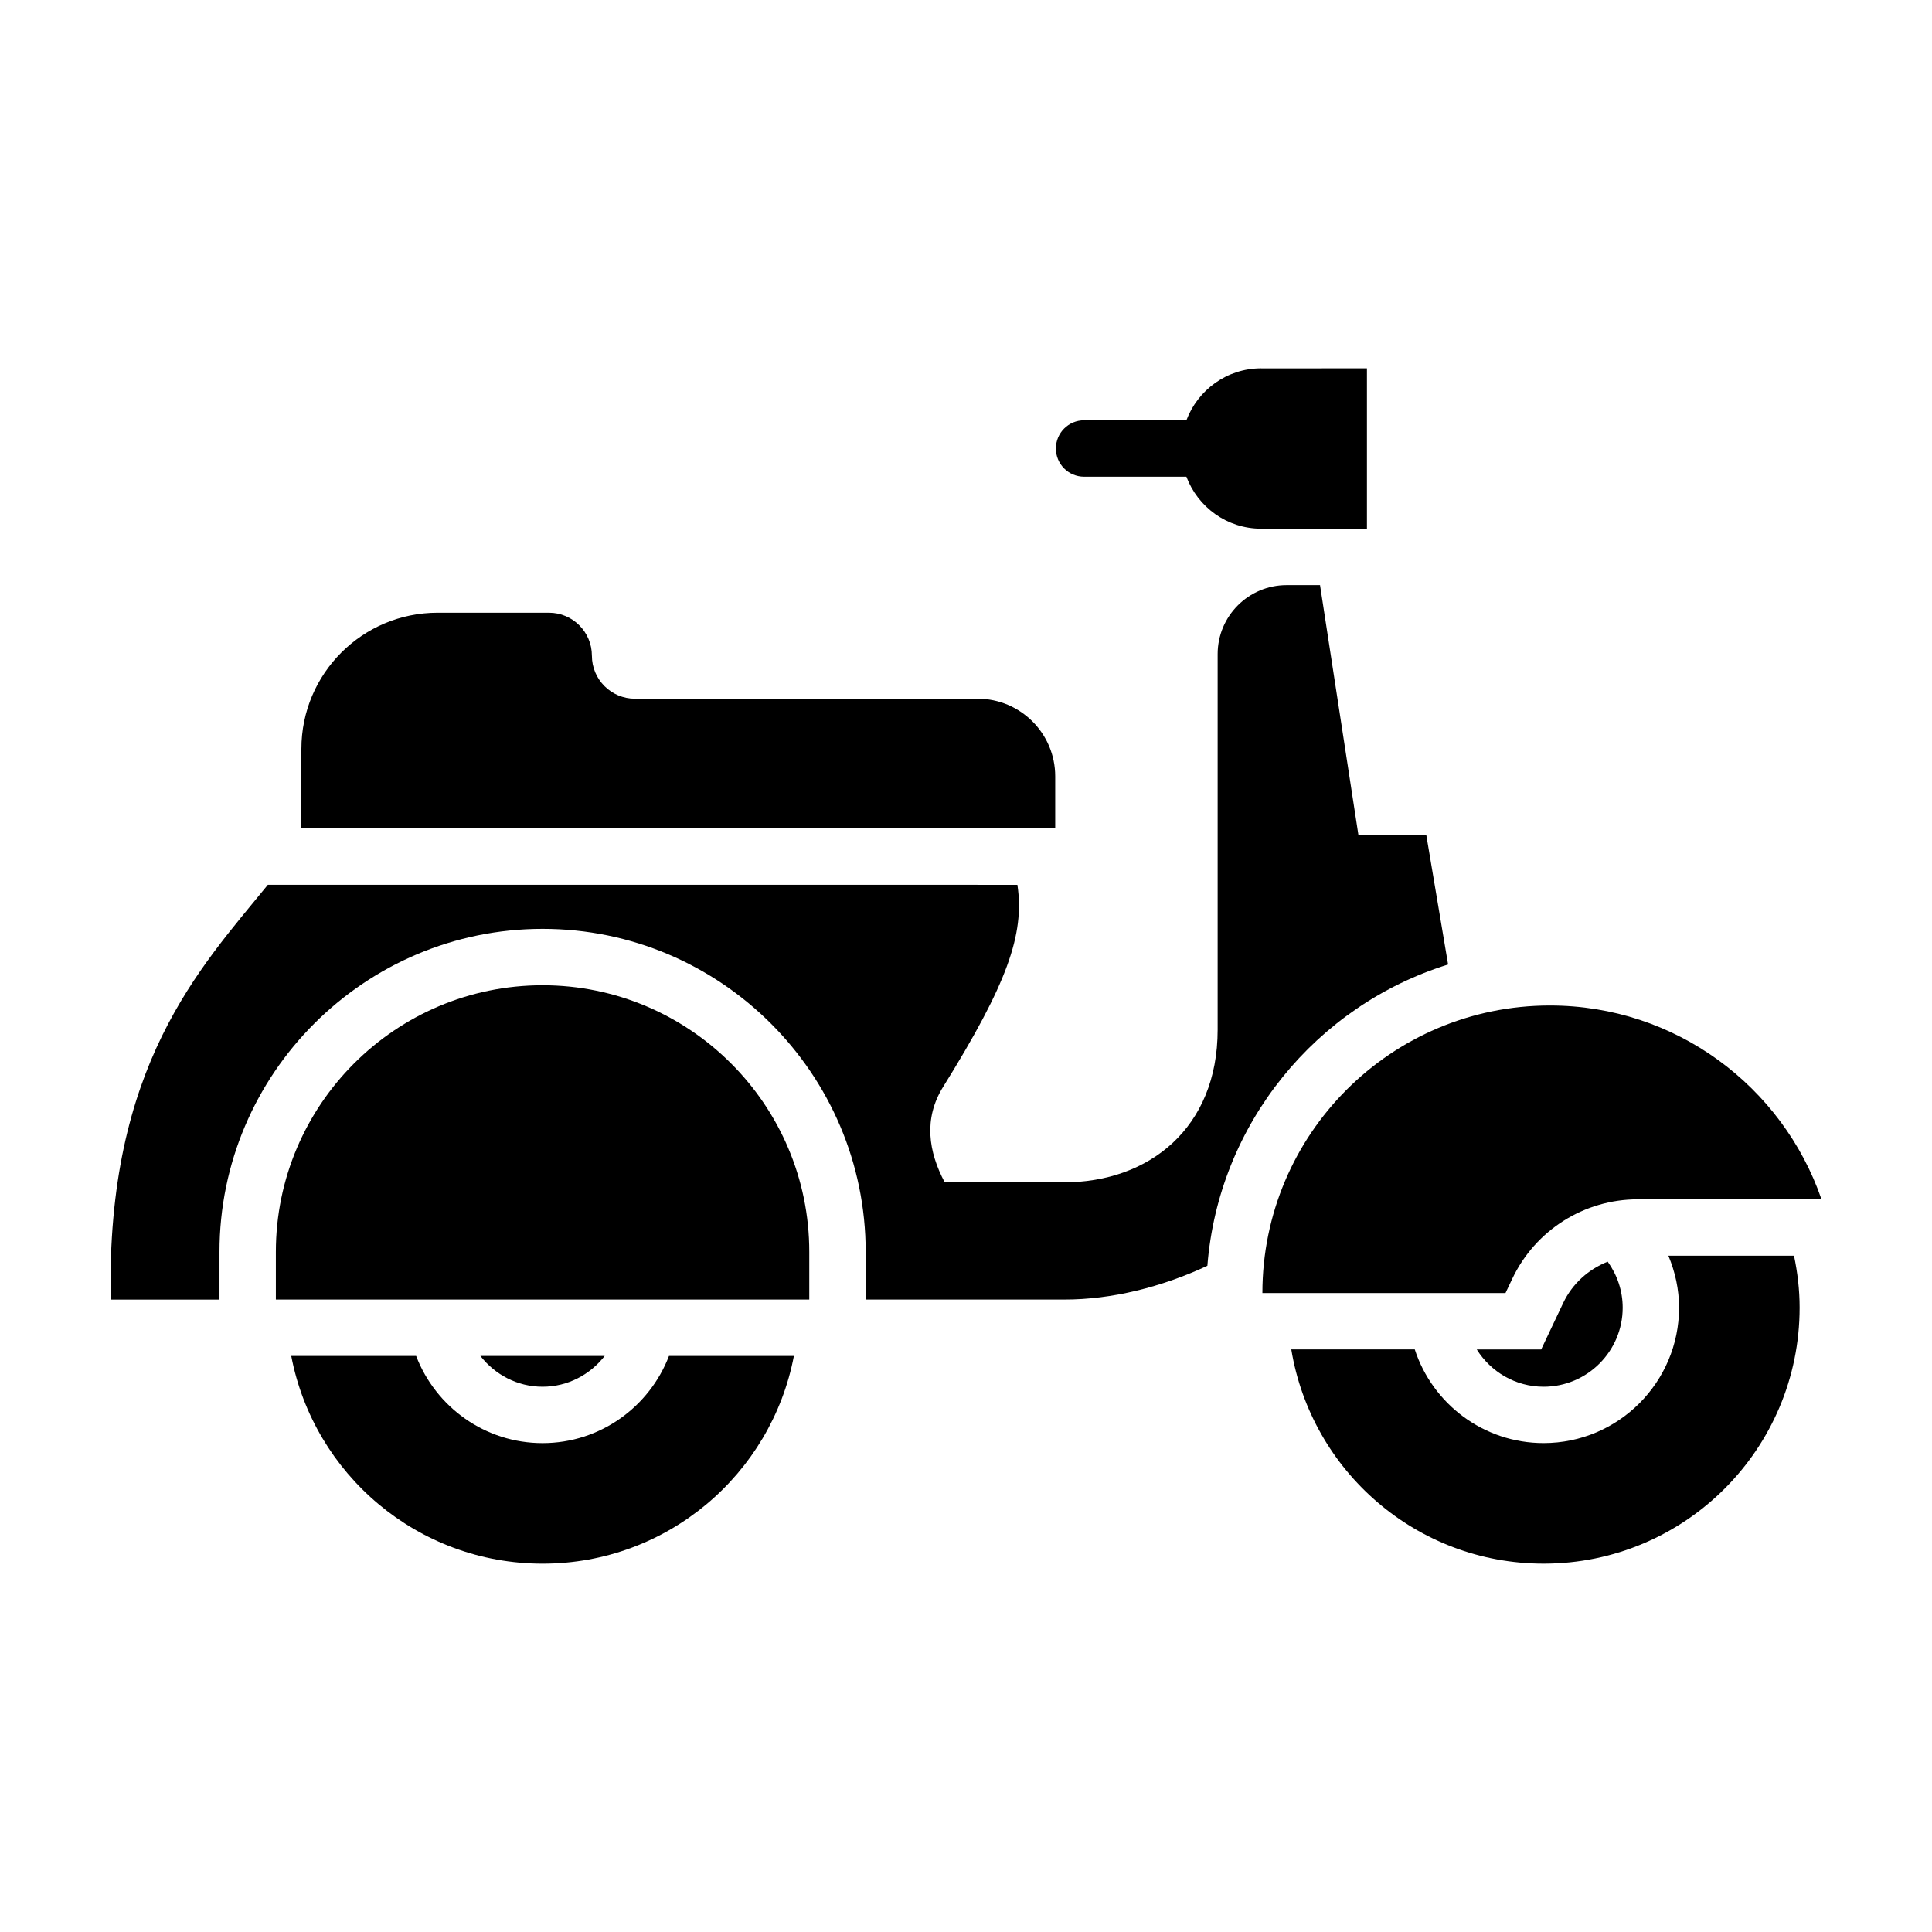 <?xml version="1.0" encoding="UTF-8"?>
<!-- Uploaded to: ICON Repo, www.iconrepo.com, Generator: ICON Repo Mixer Tools -->
<svg fill="#000000" width="800px" height="800px" version="1.1" viewBox="144 144 512 512" xmlns="http://www.w3.org/2000/svg">
 <g>
  <path d="m287.79 405.1c-38.977 0-70.684 31.699-70.684 70.668v12.621h141.36v-12.621c0-38.961-31.703-70.668-70.672-70.668z"/>
  <path d="m300.86 317.77c0 6.293 5.106 11.395 11.395 11.395h90.812c11.367 0 20.574 9.211 20.574 20.574v13.789h-199.77v-21.051c0-19.938 16.164-36.102 36.102-36.102h29.488c6.293-0.004 11.395 5.102 11.395 11.395z"/>
  <path d="m578.04 461.83h48.676c-10.309-29.871-38.602-51.363-71.973-51.363-42.082 0-76.195 34.117-76.195 76.203h64.422l1.797-3.789c6.094-12.859 19.047-21.051 33.273-21.051z"/>
  <path d="m478.23 241.61c-9.094 0-16.793 5.738-19.824 13.773h-27.109c-4.133 0-7.477 3.344-7.477 7.477s3.344 7.477 7.477 7.477h27.109c3.031 8.035 10.73 13.773 19.824 13.773h28.023v-42.496l-28.023 0.004z"/>
  <path d="m558.27 489.29-5.844 12.332h-17.074c3.707 5.91 10.238 9.879 17.719 9.879 11.559 0 20.957-9.402 20.957-20.957 0-4.469-1.461-8.695-3.969-12.188-5.086 2.008-9.379 5.848-11.789 10.934z"/>
  <path d="m619.43 476.77h-33.293c1.793 4.293 2.832 8.938 2.832 13.758 0 19.801-16.105 35.906-35.906 35.906-15.93 0-29.457-10.438-34.137-24.828l-32.723 0.004c5.301 32.188 33.176 56.77 66.867 56.77 37.473 0 67.848-30.375 67.848-67.848 0-4.727-0.551-9.312-1.488-13.762z"/>
  <path d="m321.29 503.34c-5.176 13.488-18.223 23.102-33.508 23.102s-28.336-9.613-33.504-23.102h-33.094c5.992 31.344 33.512 55.043 66.605 55.043 33.09 0 60.609-23.699 66.605-55.043z"/>
  <path d="m287.78 511.5c6.711 0 12.629-3.231 16.469-8.152h-32.938c3.836 4.922 9.758 8.152 16.469 8.152z"/>
  <path d="m521.97 365.21h-17.988l-10.16-66.145h-8.848c-10.098 0-18.285 8.188-18.285 18.285v99.543c-0.004 26.133-18.293 40.422-40.586 40.422h-31.75c-4.293-8.07-5.668-16.863-0.402-25.305 16.902-27.188 21.637-40.363 19.672-53.52l-198.64-0.008c-17.965 22.07-42.875 47.973-41.648 109.92h28.832v-12.629c0-47.207 38.414-85.617 85.633-85.617 47.207 0 85.617 38.41 85.617 85.617v12.621h11.062 41.637c12.516 0 25.676-3.273 37.852-8.949 2.973-37.676 28.883-69 63.793-79.844z"/>
 </g>
</svg>